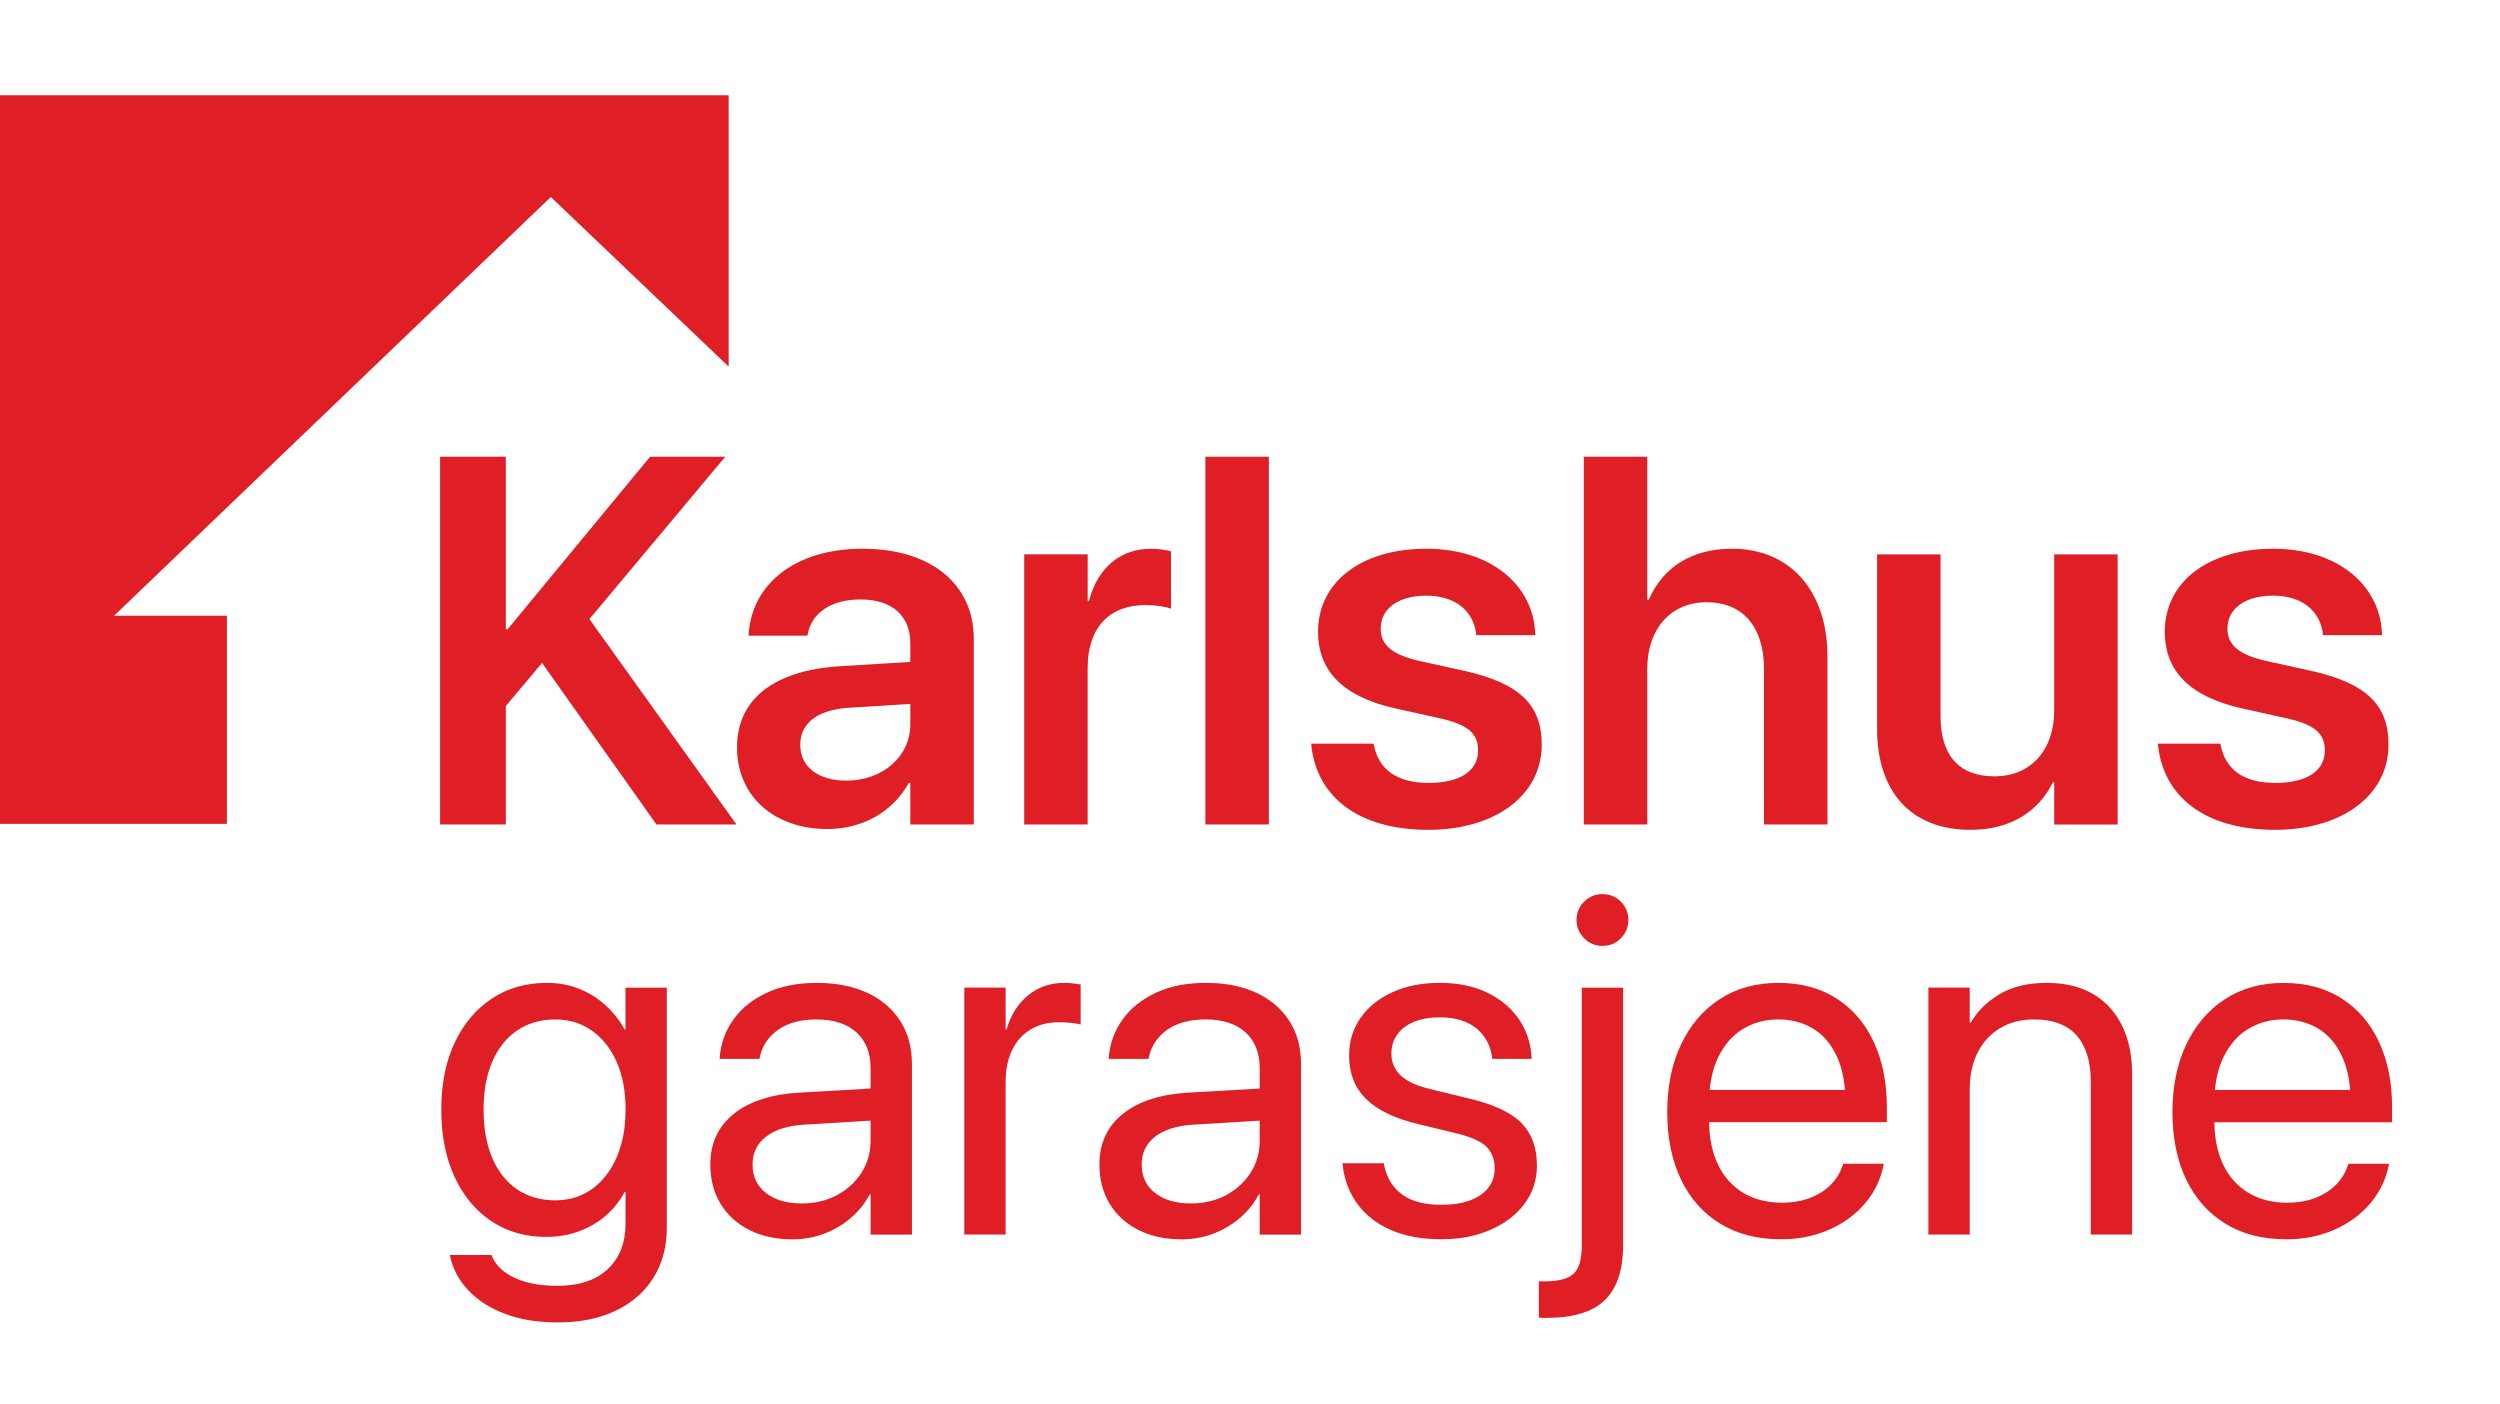 <?xml version="1.0" encoding="UTF-8"?>
<svg id="Layer_1" xmlns="http://www.w3.org/2000/svg" viewBox="0 0 781.75 438.9">
  <defs>
    <style>
      .cls-1 {
        fill-rule: evenodd;
      }

      .cls-1, .cls-2 {
        fill: #e01e25;
      }
    </style>
  </defs>
  <g>
    <path class="cls-2" d="M195.61,321.9h-.3c-1.58-2.87-3.58-5.39-5.98-7.57s-5.14-3.88-8.2-5.12c-3.07-1.24-6.44-1.86-10.1-1.86-6.53,0-12.28,1.63-17.22,4.9-4.95,3.27-8.82,7.86-11.62,13.77s-4.19,12.88-4.19,20.9v.07c0,8.02,1.37,15.01,4.12,20.97,2.75,5.97,6.58,10.59,11.51,13.88,4.92,3.29,10.63,4.94,17.11,4.94,3.71,0,7.14-.58,10.28-1.74s5.93-2.78,8.35-4.86,4.4-4.55,5.94-7.42h.3v9.87c0,5.99-1.86,10.73-5.57,14.22s-8.96,5.23-15.74,5.23c-5.25,0-9.64-.81-13.18-2.41s-5.93-3.8-7.16-6.57l-.3-.67h-12.99l.15.67c.84,3.81,2.71,7.26,5.6,10.36,2.9,3.09,6.71,5.54,11.43,7.35,4.73,1.81,10.26,2.71,16.59,2.71,6.98,0,13.01-1.22,18.11-3.67s9.03-5.89,11.8-10.32,4.16-9.64,4.16-15.63v-75.05h-12.92v13.07l.02-.02ZM195.61,346.99c0,5.69-.93,10.67-2.78,14.92-1.86,4.26-4.43,7.56-7.72,9.91-3.29,2.35-7.14,3.53-11.54,3.53s-8.51-1.15-11.88-3.45c-3.37-2.3-5.95-5.57-7.76-9.8-1.81-4.23-2.71-9.27-2.71-15.11v-.07c0-5.74.9-10.71,2.71-14.92,1.81-4.21,4.39-7.46,7.76-9.76,3.36-2.3,7.32-3.45,11.88-3.45s8.19,1.16,11.51,3.49,5.9,5.59,7.76,9.8,2.78,9.16,2.78,14.85v.07h0Z"/>
    <path class="cls-2" d="M271.22,310.47c-4.43-2.08-9.69-3.12-15.78-3.12s-11.26,1.03-15.66,3.08c-4.41,2.05-7.86,4.81-10.36,8.28s-3.95,7.33-4.34,11.58l-.07.82h12.47l.15-.67c.74-3.46,2.64-6.27,5.68-8.43,3.04-2.15,7.04-3.23,11.99-3.23,5.39,0,9.56,1.35,12.51,4.05,2.94,2.7,4.42,6.4,4.42,11.1v6.46l-22.12,1.26c-8.86.5-15.74,2.71-20.64,6.64-4.9,3.94-7.35,9.19-7.35,15.78v.15c0,4.65,1.08,8.74,3.23,12.25,2.15,3.52,5.16,6.24,9.02,8.17s8.34,2.9,13.44,2.9c3.46,0,6.74-.58,9.84-1.75,3.09-1.16,5.88-2.8,8.35-4.9s4.45-4.57,5.94-7.39h.3v12.55h12.92v-53.38c0-5.15-1.21-9.61-3.64-13.4-2.43-3.79-5.85-6.72-10.28-8.8h-.02ZM269.36,366.74c-1.9,2.97-4.48,5.31-7.72,7.02s-6.89,2.56-10.95,2.56c-4.65,0-8.38-1.09-11.17-3.27-2.8-2.18-4.19-5.12-4.19-8.83v-.15c0-3.61,1.42-6.51,4.27-8.69,2.84-2.18,6.84-3.41,11.99-3.71l20.64-1.24v6.29c0,3.71-.95,7.05-2.86,10.02h0Z"/>
    <path class="cls-2" d="M332.72,307.35c-4.36,0-8.12,1.31-11.28,3.93-3.17,2.62-5.4,6.16-6.68,10.62h-.3v-13.07h-12.92v77.21h12.92v-47.66c0-3.91.68-7.26,2.04-10.06,1.36-2.8,3.29-4.94,5.79-6.42s5.41-2.23,8.72-2.23c1.58,0,3.01.07,4.27.22,1.26.15,2.14.32,2.64.52v-12.55c-.5-.1-1.2-.21-2.12-.33-.92-.12-1.94-.19-3.08-.19h0Z"/>
    <path class="cls-2" d="M392.89,310.47c-4.43-2.08-9.69-3.12-15.78-3.12s-11.26,1.03-15.66,3.08-7.86,4.81-10.36,8.28-3.95,7.33-4.34,11.58l-.07.82h12.47l.15-.67c.74-3.46,2.64-6.27,5.68-8.43,3.04-2.15,7.04-3.23,11.99-3.23,5.39,0,9.56,1.35,12.51,4.05,2.94,2.7,4.42,6.4,4.42,11.1v6.46l-22.12,1.26c-8.86.5-15.74,2.71-20.64,6.64-4.9,3.94-7.35,9.19-7.35,15.78v.15c0,4.65,1.08,8.74,3.23,12.25,2.15,3.52,5.16,6.24,9.02,8.17s8.34,2.9,13.44,2.9c3.46,0,6.74-.58,9.84-1.75,3.09-1.16,5.88-2.8,8.35-4.9s4.45-4.57,5.94-7.39h.3v12.55h12.92v-53.38c0-5.15-1.21-9.61-3.64-13.4s-5.85-6.72-10.28-8.8h-.02ZM391.04,366.74c-1.91,2.97-4.48,5.31-7.72,7.02s-6.89,2.56-10.95,2.56c-4.65,0-8.38-1.09-11.17-3.27-2.8-2.18-4.19-5.12-4.19-8.83v-.15c0-3.61,1.42-6.51,4.27-8.69,2.84-2.18,6.84-3.41,11.99-3.71l20.64-1.24v6.29c0,3.71-.95,7.05-2.86,10.02h0Z"/>
    <path class="cls-2" d="M459.37,343.5l-12.25-2.97c-4.26-1.04-7.32-2.47-9.21-4.31s-2.82-4.06-2.82-6.68v-.07c0-2.28.61-4.27,1.82-5.97,1.21-1.71,2.96-3.03,5.23-3.97,2.27-.94,4.97-1.41,8.09-1.41,4.8,0,8.6,1.14,11.39,3.41,2.8,2.28,4.44,5.3,4.94,9.06l.07.52h12.32l-.07-.97c-.3-4.31-1.65-8.18-4.05-11.62s-5.69-6.16-9.87-8.17-9.09-3.01-14.73-3.01-10.46.96-14.74,2.89c-4.28,1.93-7.62,4.6-10.02,8.02-2.4,3.41-3.6,7.35-3.6,11.8v.07c0,5.54,1.78,10.06,5.34,13.55s8.98,6.1,16.26,7.83l12.25,2.97c4.4,1.09,7.45,2.47,9.13,4.16s2.53,3.91,2.53,6.68v.07c0,2.33-.67,4.34-2,6.05-1.34,1.71-3.24,3.02-5.72,3.94s-5.47,1.37-8.98,1.37c-5.25,0-9.33-1.08-12.25-3.23-2.92-2.15-4.78-5.16-5.57-9.02l-.15-.74h-12.92l.07.67c.54,4.6,2.09,8.64,4.64,12.1,2.55,3.46,6.02,6.16,10.43,8.09,4.4,1.93,9.63,2.9,15.66,2.9s10.88-.98,15.41-2.93c4.53-1.95,8.09-4.66,10.69-8.13s3.9-7.45,3.9-11.95v-.07c0-5.49-1.58-9.88-4.75-13.18-3.17-3.29-8.66-5.88-16.48-7.76h0Z"/>
    <path class="cls-2" d="M494.63,389.46c0,4.31-.85,7.25-2.56,8.83s-4.67,2.38-8.87,2.38h-2v11.36c.4.05.8.07,1.22.07h1.23c8.26,0,14.31-1.84,18.15-5.53,3.83-3.69,5.75-9.44,5.75-17.26v-80.47h-12.92v80.62h0Z"/>
    <path class="cls-2" d="M501.09,279.59c-2.23,0-4.13.78-5.72,2.34-1.59,1.56-2.38,3.48-2.38,5.75s.79,4.13,2.38,5.72c1.58,1.58,3.49,2.38,5.72,2.38s4.19-.79,5.75-2.38c1.56-1.58,2.34-3.49,2.34-5.72s-.78-4.19-2.34-5.75-3.48-2.34-5.75-2.34Z"/>
    <path class="cls-2" d="M574.25,312.21c-5.07-3.24-11.12-4.86-18.15-4.86s-13.14,1.69-18.34,5.08c-5.2,3.39-9.23,8.12-12.1,14.18s-4.31,13.08-4.31,21.05v.07c0,8.07,1.42,15.08,4.27,21.04,2.84,5.97,6.93,10.58,12.25,13.85,5.32,3.27,11.67,4.9,19.04,4.9,4.21,0,8.11-.58,11.73-1.75,3.61-1.16,6.83-2.8,9.65-4.9s5.13-4.54,6.94-7.31,3.03-5.74,3.67-8.91l.15-.74h-12.7l-.22.67c-.74,2.23-1.98,4.21-3.71,5.94-1.73,1.73-3.89,3.09-6.46,4.08s-5.49,1.48-8.76,1.48c-4.65,0-8.69-1.03-12.1-3.08s-6.05-5.01-7.91-8.87c-1.77-3.68-2.67-8.1-2.75-13.21h55.57v-4.75c0-7.72-1.36-14.5-4.08-20.34-2.72-5.84-6.62-10.38-11.69-13.62h.01ZM544.96,321.79c3.27-2.01,6.95-3.01,11.06-3.01s7.74.95,10.91,2.86c3.17,1.91,5.65,4.81,7.46,8.72,1.34,2.91,2.19,6.4,2.53,10.47h-42.3c.37-3.86,1.24-7.24,2.62-10.13,1.88-3.94,4.45-6.9,7.72-8.91h0Z"/>
    <path class="cls-2" d="M639.99,307.35c-5.84,0-10.74,1.18-14.7,3.52-3.96,2.35-6.98,5.33-9.06,8.95h-.3v-10.99h-12.92v77.21h12.92v-45.43c0-4.4.83-8.24,2.49-11.51,1.66-3.27,4-5.8,7.01-7.61,3.02-1.81,6.56-2.71,10.62-2.71,5.94,0,10.38,1.67,13.32,5.01s4.42,8.15,4.42,14.44v47.81h12.92v-50.11c0-8.81-2.34-15.78-7.01-20.9-4.68-5.12-11.25-7.68-19.71-7.68h0Z"/>
    <path class="cls-2" d="M748,346.18c0-7.72-1.36-14.5-4.08-20.34-2.72-5.84-6.62-10.38-11.69-13.62s-11.12-4.86-18.15-4.86-13.14,1.69-18.34,5.08c-5.2,3.39-9.23,8.12-12.1,14.18s-4.31,13.08-4.31,21.05v.07c0,8.07,1.42,15.08,4.27,21.04,2.84,5.97,6.93,10.58,12.25,13.85,5.32,3.27,11.67,4.9,19.04,4.9,4.21,0,8.11-.58,11.73-1.75,3.61-1.16,6.83-2.8,9.65-4.9s5.13-4.54,6.94-7.31,3.03-5.74,3.67-8.91l.15-.74h-12.7l-.22.67c-.74,2.23-1.98,4.21-3.71,5.94-1.73,1.73-3.89,3.09-6.46,4.08s-5.49,1.48-8.76,1.48c-4.65,0-8.69-1.03-12.1-3.08s-6.05-5.01-7.91-8.87c-1.77-3.68-2.67-8.1-2.75-13.21h55.57v-4.75h.01ZM702.94,321.79c3.27-2.01,6.95-3.01,11.06-3.01s7.74.95,10.91,2.86c3.17,1.91,5.65,4.81,7.46,8.72,1.34,2.91,2.19,6.4,2.53,10.47h-42.3c.37-3.86,1.24-7.24,2.62-10.13,1.88-3.94,4.45-6.9,7.72-8.91h0Z"/>
  </g>
  <g>
    <polygon class="cls-1" points="0 29.79 227.85 29.79 227.85 114.63 172.24 61.6 35.67 192.53 70.95 192.53 70.95 257.63 0 257.63 0 29.79"/>
    <path class="cls-2" d="M137.61,142.83h20.56v53.94h.56l44.54-53.94h23.51l-42.47,50.76,45.98,64.22h-25.02l-35.78-50.52-11.31,13.47v37.05h-20.56v-114.98h-.01Z"/>
    <path class="cls-2" d="M230.48,233.75v-.16c0-14.98,11.63-23.98,32.11-25.26l22.07-1.35v-5.82c0-8.53-5.58-13.71-15.62-13.71-9.4,0-15.14,4.38-16.41,10.6l-.16.72h-18.41l.08-.96c1.2-14.98,14.18-26.22,35.62-26.22s34.74,11.16,34.74,28.13v58.09h-19.84v-12.99h-.48c-4.86,8.84-14.26,14.42-25.42,14.42-16.89,0-28.29-10.44-28.29-25.5h.01ZM264.66,244.1c11.39,0,20-7.57,20-17.61v-6.37l-19.28,1.2c-9.8.64-15.14,4.86-15.14,11.55v.08c0,6.93,5.74,11.16,14.42,11.16h0Z"/>
    <path class="cls-2" d="M320.28,173.35h19.84v14.58h.4c2.63-10.2,9.64-16.33,19.36-16.33,2.47,0,4.78.4,6.29.8v17.93c-1.67-.64-4.7-1.12-8.05-1.12-11.24,0-18.01,7.09-18.01,19.6v49h-19.84v-84.46h0Z"/>
    <path class="cls-2" d="M376.93,142.83h19.84v114.98h-19.84v-114.98h0Z"/>
    <path class="cls-2" d="M410.08,233.27l-.08-.72h19.52l.16.72c1.51,7.25,7.01,11.55,17.05,11.55s15.46-3.9,15.46-10.12v-.08c0-5.1-2.95-7.97-11.71-9.96l-14.02-3.11c-16.18-3.59-24.3-11.47-24.3-23.98v-.08c0-15.46,13.47-25.9,33.86-25.9s33.31,11.55,34.02,26.14l.08.88h-18.49l-.08-.64c-.88-6.77-6.29-11.71-15.54-11.71-8.76,0-14.26,4.06-14.26,10.28v.08c0,4.86,3.27,8.05,12.03,10.04l14.1,3.11c17.45,3.9,24.22,10.76,24.22,23.03v.08c0,15.94-14.74,26.61-35.46,26.61-22.15,0-34.82-10.52-36.57-26.22h.01Z"/>
    <path class="cls-2" d="M495.26,142.83h19.84v44.7h.48c4.38-10.12,13.39-15.94,26.06-15.94,18.17,0,29.8,13.23,29.8,33.63v52.59h-19.84v-48.69c0-12.99-6.53-20.8-17.93-20.8s-18.57,8.53-18.57,20.8v48.69h-19.84v-114.98h0Z"/>
    <path class="cls-2" d="M586.97,227.93v-54.58h19.84v50.68c0,11.95,5.58,18.73,16.89,18.73s18.65-8.21,18.65-20.48v-48.92h19.84v84.46h-19.84v-13.23h-.4c-4.38,9-13.07,14.9-25.82,14.9-18.57,0-29.16-11.95-29.16-31.55h0Z"/>
    <path class="cls-2" d="M674.86,233.27l-.08-.72h19.52l.16.72c1.51,7.25,7.01,11.55,17.05,11.55s15.46-3.9,15.46-10.12v-.08c0-5.1-2.95-7.97-11.71-9.96l-14.02-3.11c-16.18-3.59-24.3-11.47-24.3-23.98v-.08c0-15.46,13.47-25.9,33.86-25.9s33.31,11.55,34.02,26.14l.08.88h-18.49l-.08-.64c-.88-6.77-6.29-11.71-15.54-11.71-8.76,0-14.26,4.06-14.26,10.28v.08c0,4.86,3.27,8.05,12.03,10.04l14.1,3.11c17.45,3.9,24.22,10.76,24.22,23.03v.08c0,15.94-14.74,26.61-35.46,26.61-22.15,0-34.82-10.52-36.57-26.22h.01Z"/>
  </g>
</svg>